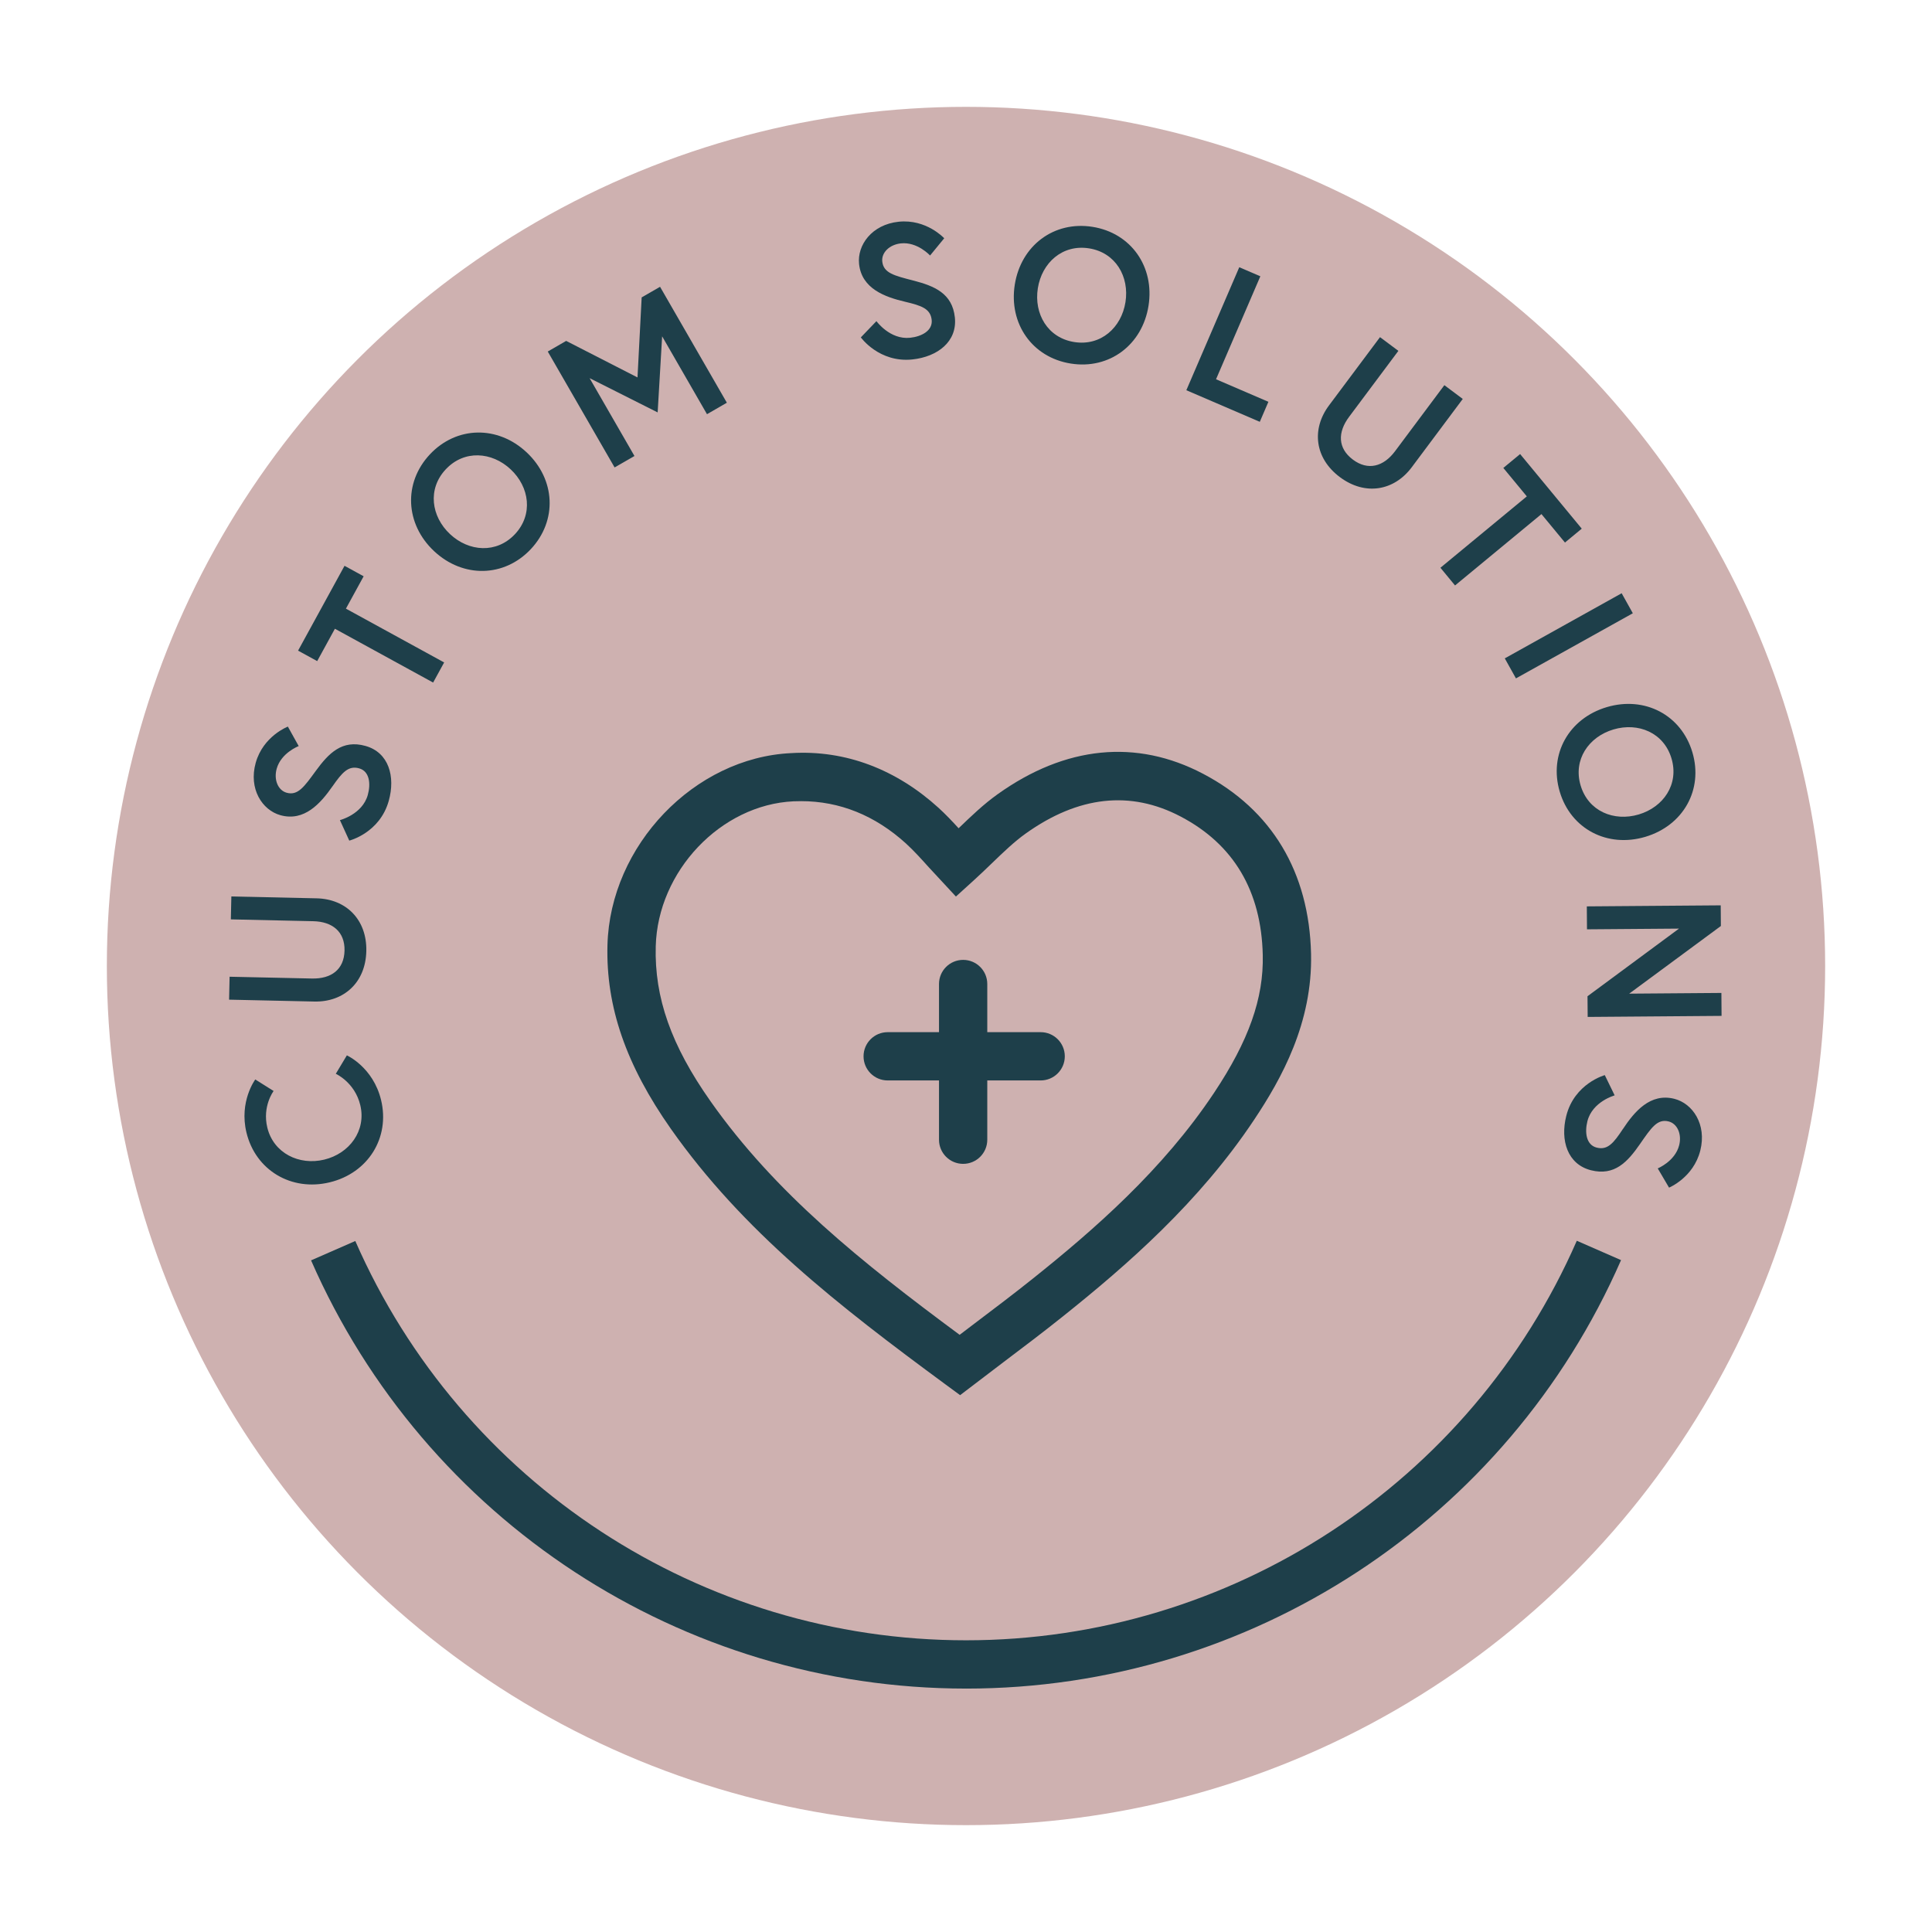 <?xml version="1.0" encoding="UTF-8"?><svg id="Layer_1" xmlns="http://www.w3.org/2000/svg" viewBox="0 0 144 144"><g><circle cx="72" cy="72" r="64.036" style="fill:#ceb1b0;"/><g><path d="M25.028,80.034l.825-1.373s1.958,.877,2.55,3.329c.677,2.801-.959,5.441-3.827,6.133-2.869,.695-5.529-.908-6.206-3.707-.563-2.328,.656-3.959,.656-3.959l1.367,.859s-.855,1.131-.47,2.724c.462,1.913,2.374,2.845,4.244,2.391,1.872-.451,3.147-2.152,2.685-4.066-.412-1.703-1.825-2.331-1.825-2.331Z" style="fill:#1e3f4a;"/><path d="M17.206,68.526l.038-1.709,6.353,.139c2.195,.048,3.757,1.579,3.706,3.93-.051,2.351-1.68,3.812-3.875,3.763l-6.353-.14,.038-1.709s2.849,.061,6.14,.133c1.425,.032,2.394-.658,2.426-2.084,.03-1.41-.908-2.157-2.332-2.188-3.291-.074-6.14-.136-6.14-.136Z" style="fill:#1e3f4a;"/><path d="M24.782,58.606c-.889,1.275-2.102,2.651-3.885,2.153-1.359-.38-2.379-1.967-1.838-3.902,.56-2.001,2.397-2.7,2.397-2.7l.807,1.452s-1.306,.494-1.64,1.686c-.23,.824,.098,1.61,.742,1.791,.838,.233,1.309-.447,2.171-1.627,.959-1.314,1.959-2.351,3.702-1.862,1.741,.486,2.245,2.284,1.738,4.093-.672,2.401-2.943,2.964-2.943,2.964l-.697-1.526s1.67-.423,2.076-1.874c.232-.824,.14-1.767-.642-1.985-.809-.226-1.27,.311-1.986,1.337Z" style="fill:#1e3f4a;"/><path d="M24.962,46.863l-1.32,2.412-1.425-.78,3.462-6.323,1.425,.781-1.321,2.412,7.321,4.01-.821,1.499-7.321-4.01Z" style="fill:#1e3f4a;"/><path d="M39.253,33.717c2.153,2.017,2.301,5.087,.314,7.209-1.99,2.119-5.063,2.169-7.215,.151-2.152-2.018-2.3-5.088-.312-7.209,1.989-2.121,5.063-2.169,7.213-.151Zm-1.189,1.267c-1.403-1.316-3.465-1.47-4.839-.004-1.375,1.465-1.088,3.512,.316,4.829,1.404,1.316,3.466,1.47,4.841,.005,1.373-1.466,1.085-3.513-.318-4.83Z" style="fill:#1e3f4a;"/><path d="M42.197,25.408l5.319,2.724,.31-5.966,1.371-.79,4.979,8.641-1.481,.855-3.343-5.803-.334,5.67-5.072-2.553,3.343,5.802-1.481,.852-4.981-8.639,1.371-.792Z" style="fill:#1e3f4a;"/><path d="M67.465,22.492c-1.513-.355-3.241-.976-3.435-2.818-.148-1.403,.951-2.937,2.949-3.147,2.068-.219,3.397,1.232,3.397,1.232l-1.054,1.285s-.94-1.033-2.172-.904c-.851,.09-1.461,.685-1.391,1.351,.092,.866,.899,1.053,2.313,1.419,1.575,.407,2.908,.953,3.098,2.752,.19,1.8-1.295,2.931-3.166,3.129-2.48,.261-3.842-1.644-3.842-1.644l1.162-1.211s1.007,1.398,2.51,1.239c.85-.089,1.691-.524,1.608-1.33-.089-.836-.758-1.066-1.978-1.353Z" style="fill:#1e3f4a;"/><path d="M85.604,22.791c-.462,2.915-2.919,4.763-5.79,4.307-2.873-.452-4.639-2.969-4.178-5.884,.462-2.914,2.918-4.761,5.79-4.307,2.872,.454,4.639,2.97,4.178,5.884Zm-1.718-.271c.3-1.901-.73-3.695-2.715-4.009-1.985-.315-3.517,1.075-3.817,2.974-.3,1.901,.728,3.695,2.713,4.009,1.985,.314,3.517-1.075,3.819-2.974Z" style="fill:#1e3f4a;"/><path d="M92.368,19.918l1.571,.675-3.303,7.675,3.904,1.68-.642,1.492-5.475-2.355,3.945-9.167Z" style="fill:#1e3f4a;"/><path d="M107.655,28.709l1.371,1.026-3.804,5.093c-1.314,1.757-3.469,2.142-5.354,.734-1.884-1.407-2.127-3.58-.815-5.34l3.805-5.093,1.369,1.022s-1.705,2.285-3.676,4.921c-.854,1.143-.854,2.335,.288,3.187,1.131,.844,2.286,.516,3.139-.627,1.97-2.639,3.676-4.923,3.676-4.923Z" style="fill:#1e3f4a;"/><path d="M113.801,36.998l-1.752-2.121,1.252-1.034,4.594,5.561-1.252,1.034-1.753-2.121-6.44,5.32-1.089-1.32,6.44-5.32Z" style="fill:#1e3f4a;"/><path d="M120.869,44.217l.832,1.492-8.711,4.854-.832-1.492,8.711-4.854Z" style="fill:#1e3f4a;"/><path d="M122.631,62.373c-2.826,.839-5.552-.582-6.378-3.369-.825-2.786,.684-5.463,3.51-6.3,2.828-.838,5.552,.583,6.378,3.369,.827,2.786-.683,5.461-3.51,6.3Zm-.494-1.666c1.845-.548,3.019-2.247,2.448-4.173-.571-1.927-2.483-2.712-4.328-2.164-1.843,.547-3.019,2.247-2.447,4.173,.571,1.926,2.483,2.709,4.326,2.164Z" style="fill:#1e3f4a;"/><path d="M128.265,69.018l-6.834,5.043,6.871-.053,.013,1.71-9.979,.078-.013-1.542,6.82-5.041-6.858,.053-.013-1.71,9.98-.077,.012,1.539Z" style="fill:#1e3f4a;"/><path d="M120.962,84.152c.858-1.298,2.036-2.705,3.832-2.253,1.368,.346,2.428,1.908,1.936,3.856-.509,2.017-2.329,2.763-2.329,2.763l-.843-1.433s1.294-.525,1.598-1.728c.209-.831-.139-1.608-.788-1.772-.844-.214-1.297,.481-2.13,1.68-.926,1.34-1.9,2.401-3.654,1.959-1.755-.444-2.304-2.23-1.843-4.053,.611-2.42,2.871-3.038,2.871-3.038l.735,1.509s-1.662,.461-2.031,1.927c-.209,.829-.094,1.768,.693,1.967,.815,.207,1.262-.342,1.952-1.387Z" style="fill:#1e3f4a;"/></g><path d="M71.561,103.988l-1.088-.801c-8.02-5.904-15.094-11.415-20.464-19.041-3.351-4.766-4.855-9.12-4.732-13.713,.199-7.415,6.472-13.966,13.699-14.3,4.063-.246,7.837,1.223,10.984,4.084,.524,.478,1.01,.991,1.49,1.518,0,0,.002,0,.002-.004,.951-.914,1.847-1.778,2.905-2.534,5.05-3.609,10.348-4.136,15.317-1.522,5.122,2.689,7.904,7.328,8.044,13.421,.118,5.138-2.202,9.303-4.238,12.357-4.094,6.154-9.492,10.856-14.233,14.644-1.458,1.167-2.949,2.295-4.454,3.43l-3.231,2.46Zm-11.858-44.274c-.185,0-.373,.004-.559,.011-5.417,.253-10.12,5.201-10.269,10.807-.104,3.831,1.154,7.391,4.077,11.541,4.822,6.85,11.258,12.002,18.574,17.417l1.096-.833c1.48-1.118,2.945-2.225,4.377-3.37,4.525-3.616,9.665-8.087,13.486-13.829,2.588-3.883,3.709-7.053,3.634-10.276-.109-4.776-2.168-8.248-6.119-10.322-3.741-1.965-7.626-1.536-11.554,1.269-.842,.601-1.646,1.374-2.499,2.196-.445,.429-.9,.868-1.385,1.307l-1.313,1.191-2.033-2.193c-.545-.604-1.086-1.209-1.682-1.754-2.312-2.102-4.945-3.163-7.834-3.163Z" style="fill:#1e3f4a;"/><path d="M71.787,86.747c-.995,0-1.799-.805-1.799-1.799v-11.605c0-.995,.805-1.799,1.799-1.799s1.799,.805,1.799,1.799v11.605c0,.995-.805,1.799-1.799,1.799Z" style="fill:#1e3f4a;"/><path d="M77.565,80.53h-11.402c-.995,0-1.799-.805-1.799-1.799s.805-1.799,1.799-1.799h11.402c.995,0,1.799,.805,1.799,1.799s-.805,1.799-1.799,1.799Z" style="fill:#1e3f4a;"/></g><path d="M72,125.857c-21.163,0-40.323-12.528-48.815-31.917l3.297-1.443c7.917,18.079,25.785,29.761,45.518,29.761s37.611-11.688,45.526-29.779l3.297,1.443c-8.487,19.399-27.651,31.936-48.823,31.936Z" style="fill:#1e3f4a;"/></svg>